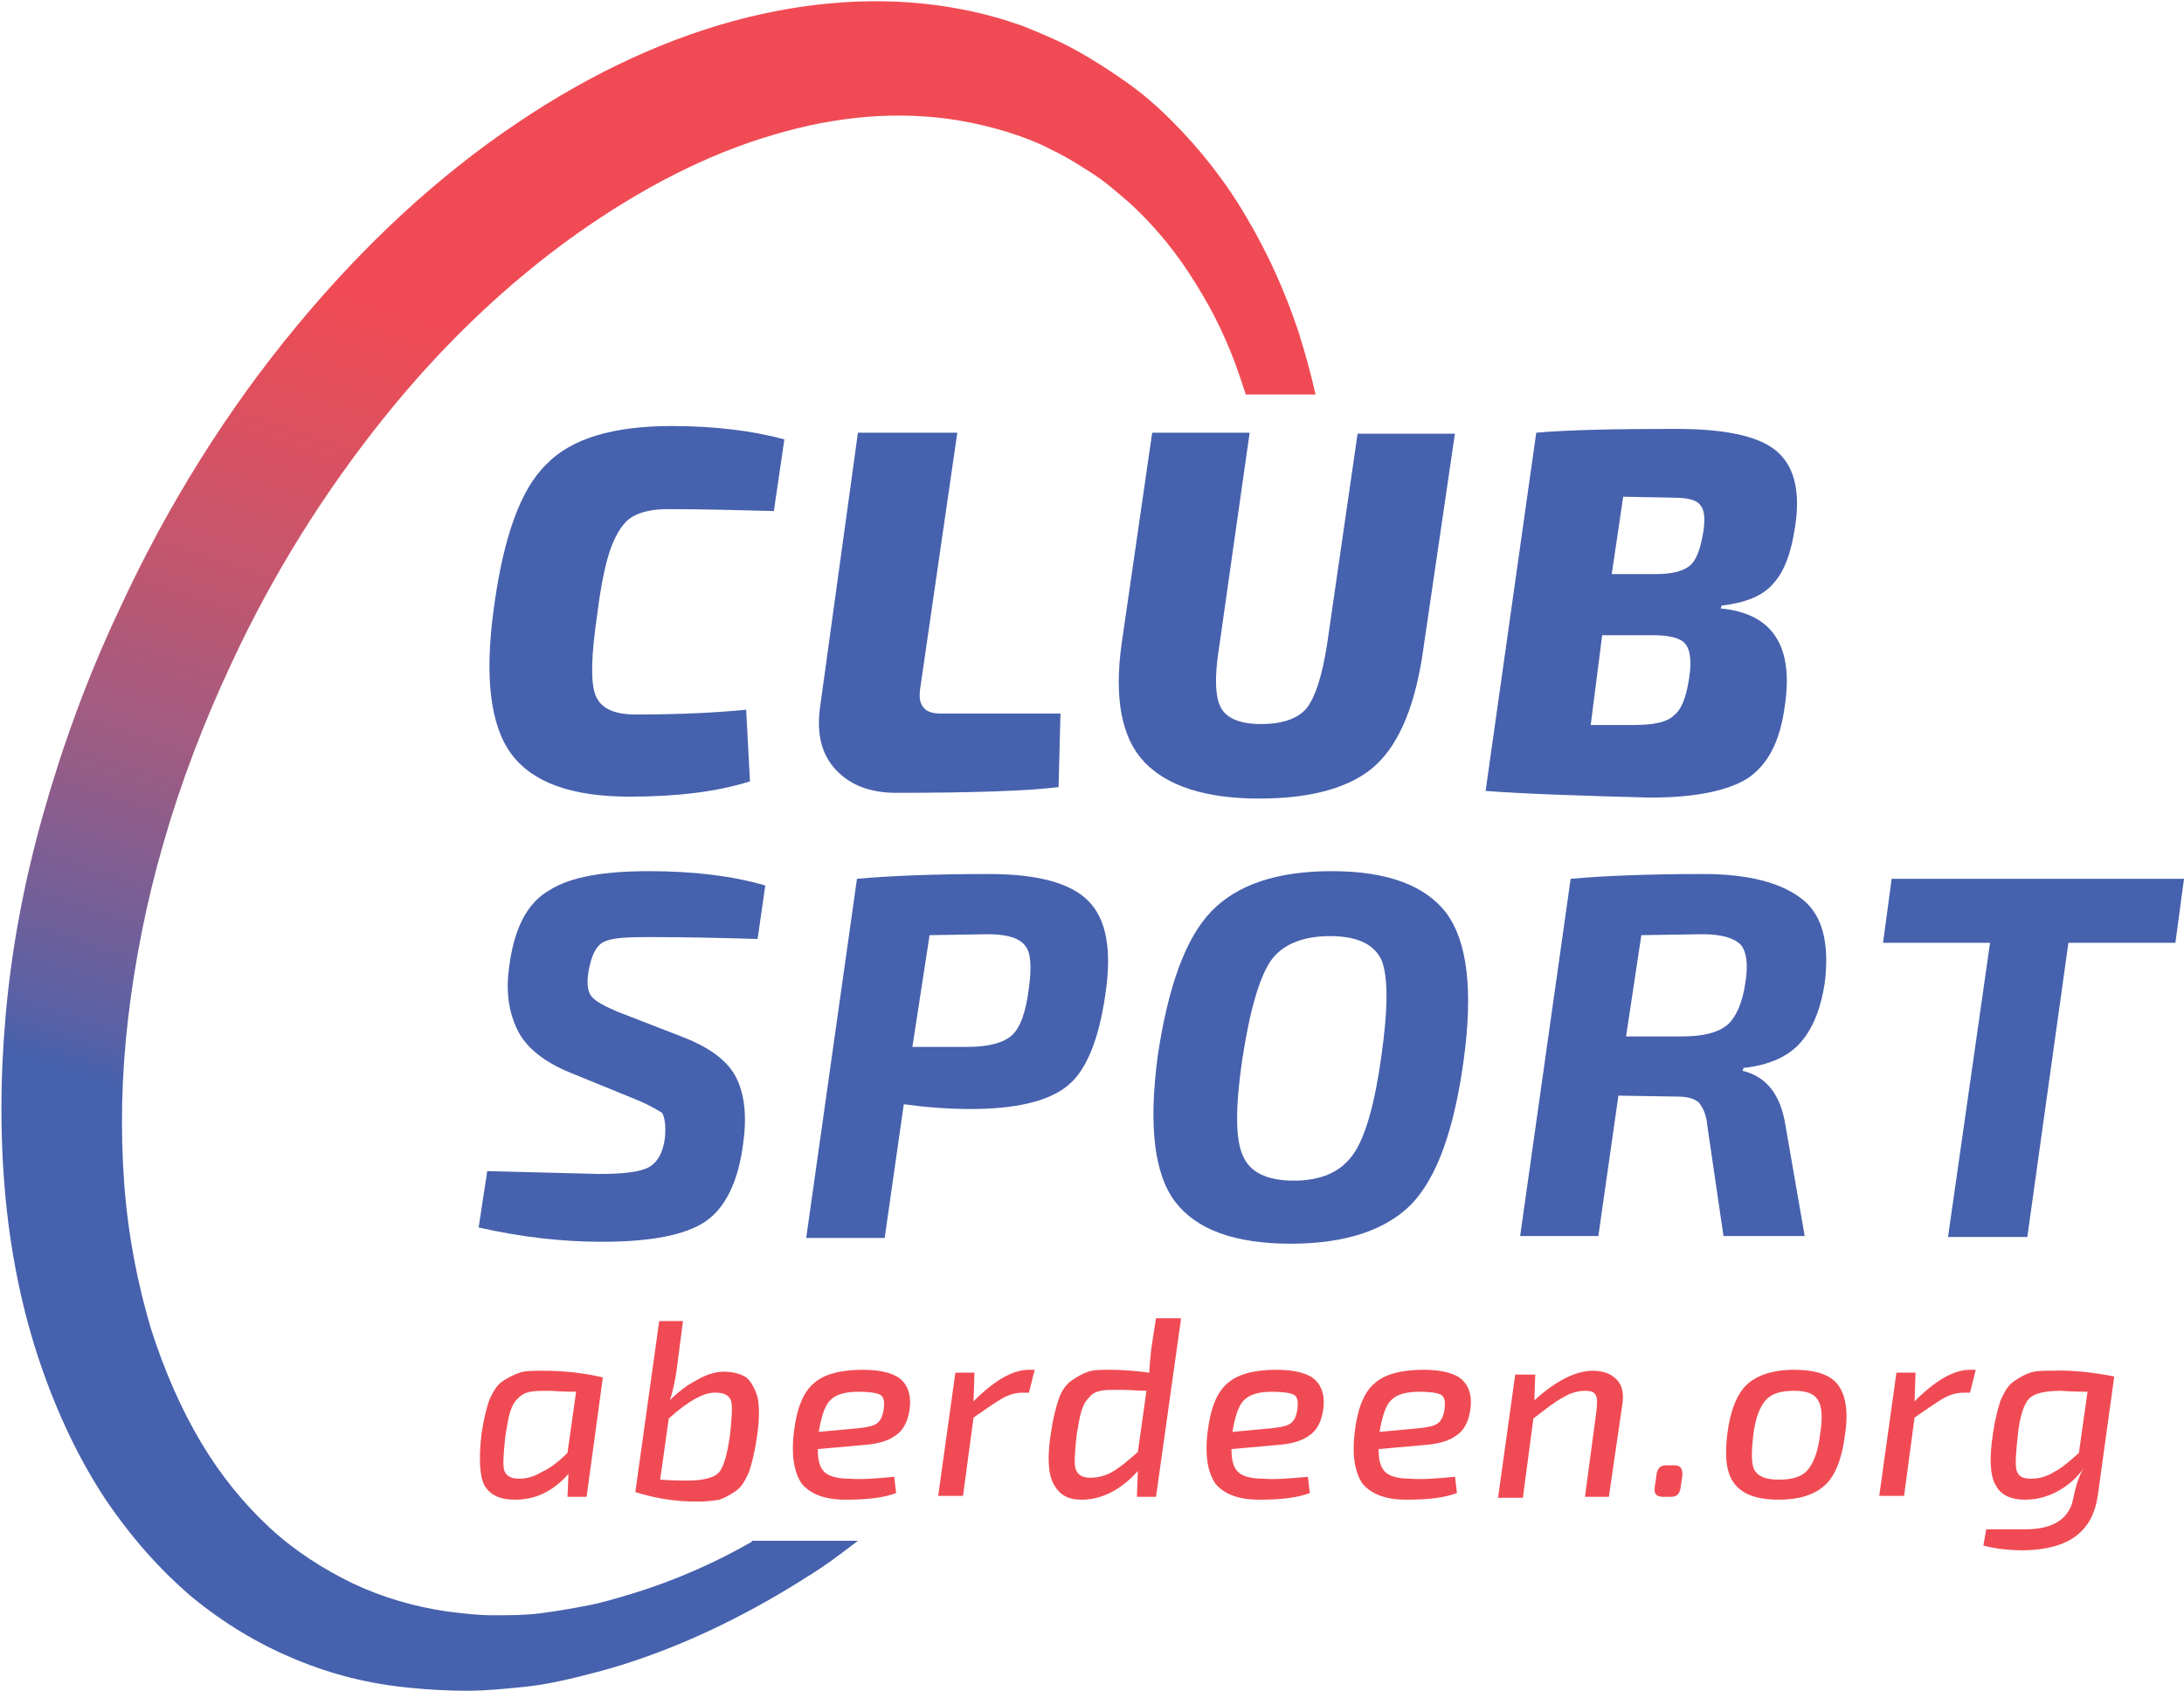 <?xml version="1.0" encoding="utf-8"?>
<!-- Generator: Adobe Illustrator 22.0.1, SVG Export Plug-In . SVG Version: 6.00 Build 0)  -->
<svg version="1.1" id="Layer_1" xmlns="http://www.w3.org/2000/svg" xmlns:xlink="http://www.w3.org/1999/xlink" x="0px" y="0px"
	 viewBox="0 0 228.6 177" style="enable-background:new 0 0 228.6 177;" xml:space="preserve">
<style type="text/css">
	.st0{fill:url(#SVGID_1_);}
	.st1{fill:#4661AD;}
	.st2{fill:#F04B54;}
</style>
<linearGradient id="SVGID_1_" gradientUnits="userSpaceOnUse" x1="50.087" y1="126.438" x2="77.15" y2="44.282">
	<stop  offset="0" style="stop-color:#4661AD"/>
	<stop  offset="6.168485e-02" style="stop-color:#5961A5"/>
	<stop  offset="0.404" style="stop-color:#9E5C83"/>
	<stop  offset="0.685" style="stop-color:#CA556A"/>
	<stop  offset="0.891" style="stop-color:#E44E5B"/>
	<stop  offset="1" style="stop-color:#F04B54"/>
</linearGradient>
<path class="st0" d="M78.7,161.4c-4,2.3-8.2,4.1-12.4,5.4c-1.7,0.5-3.3,1-4.9,1.3c-1.6,0.3-3.3,0.6-4.9,0.8
	c-1.6,0.2-3.3,0.2-4.9,0.2c-1.6,0-3.2-0.2-4.8-0.4c-3.5-0.5-6.8-1.5-9.8-2.9c-3.1-1.5-6.1-3.4-8.7-5.8c-2.7-2.5-5.1-5.4-7.2-8.9
	c-2.1-3.5-3.9-7.6-5.3-12c-1.4-4.7-2.4-9.8-2.8-15.2c-0.4-5.5-0.3-11.2,0.4-17.2c0.7-6,1.9-12.2,3.7-18.4c1.8-6.3,4.2-12.6,7.1-18.8
	c4.4-9.5,9.9-18.2,16.1-25.9c6.1-7.6,12.9-14,19.9-19c6.9-4.9,13.9-8.5,20.8-10.5c6.7-2,13.2-2.5,19.3-1.5c1.8,0.3,3.4,0.7,5.1,1.2
	c1.6,0.5,3.2,1.1,4.7,1.9c1.5,0.7,2.9,1.6,4.3,2.5c1.4,0.9,2.6,2,3.9,3.1c2.6,2.4,4.9,5.2,6.8,8.3c1.9,3,3.5,6.3,4.7,9.9
	c0.2,0.6,0.4,1.2,0.6,1.8h7.3c-0.5-2.2-1.1-4.4-1.8-6.6c-1.4-4.2-3.2-8.2-5.4-11.9c-2.2-3.8-4.9-7.2-7.9-10.2c-1.5-1.5-3-2.8-4.7-4
	c-1.7-1.2-3.4-2.3-5.2-3.3c-1.8-1-3.7-1.8-5.7-2.6c-2-0.7-4.1-1.3-6.2-1.7c-7.1-1.4-14.7-1.1-22.5,0.8c-8.1,2-16.2,5.7-24.2,11.1
	c-8.2,5.5-16,12.7-23.1,21.3c-7.2,8.7-13.5,18.7-18.6,29.8c-3.3,7-5.9,14.2-7.9,21.3c-2,7.1-3.3,14.1-3.9,20.9
	c-0.6,6.7-0.6,13.2,0,19.4c0.6,6.1,1.8,11.8,3.6,17.1c1.8,5.3,4.1,10.1,6.8,14.2c2.7,4,5.7,7.4,9.1,10.3c3.3,2.7,6.9,4.9,10.8,6.5
	c3.8,1.6,7.8,2.6,12.1,3c2,0.2,3.9,0.3,5.9,0.3c2,0,3.9-0.2,5.9-0.4c2-0.2,3.9-0.6,5.9-1.1c2-0.5,3.9-1,5.9-1.7l0,0
	c6.2-2.1,12.2-5.1,18-8.8c1.8-1.1,3.5-2.4,5.2-3.7H78.7z"/>
<g>
	<path class="st1" d="M78.1,74.3l0.4,7.5c-3.5,1.1-7.7,1.6-12.6,1.6c-6.1,0-10.2-1.5-12.4-4.5c-2.2-3-2.8-8.1-1.8-15.3
		c1-7.4,2.8-12.4,5.5-15c2.6-2.7,7-4,13.1-4c4.5,0,8.5,0.5,11.8,1.4L81,53.5c-3.8-0.1-7.5-0.2-11.1-0.2c-1.6,0-2.9,0.3-3.7,0.8
		c-0.9,0.5-1.6,1.6-2.2,3.1c-0.6,1.6-1.1,4-1.5,7.2c-0.6,4.1-0.7,6.9-0.2,8.3c0.5,1.4,1.9,2.1,4.2,2.1
		C71.2,74.8,75.1,74.6,78.1,74.3z"/>
	<path class="st1" d="M100.2,45.3l-3.9,26.9c-0.1,0.9,0,1.5,0.4,1.9c0.3,0.4,0.9,0.6,1.8,0.6H111l-0.2,7.7c-3.3,0.4-8.9,0.6-17,0.6
		c-2.7,0-4.8-0.8-6.3-2.4c-1.5-1.6-2-3.7-1.7-6.3l4-29H100.2z"/>
	<path class="st1" d="M152.3,45.3l-3.3,22.5c-0.8,5.9-2.5,10-5,12.3c-2.5,2.3-6.6,3.5-12.2,3.5c-5.6,0-9.6-1.3-12-3.8
		c-2.4-2.5-3.2-6.7-2.4-12.4l3.2-22.1h10.2l-3.2,22.5c-0.5,3.1-0.4,5.2,0.2,6.3c0.6,1.1,2,1.7,4.2,1.7c2.3,0,3.9-0.6,4.8-1.7
		c0.9-1.2,1.6-3.4,2.1-6.6l3.2-22.1H152.3z"/>
	<path class="st1" d="M155.5,82.8l5.3-37.5c3.4-0.3,8.3-0.4,14.6-0.4c5,0,8.5,0.7,10.4,2.2c1.9,1.5,2.7,4.1,2.1,8
		c-0.4,2.7-1.1,4.7-2.3,6c-1.1,1.3-2.9,2-5.4,2.3l-0.1,0.3c5.4,0.5,7.7,3.9,6.7,10.3c-0.5,3.7-1.8,6.1-3.9,7.5
		c-2.1,1.3-5.5,2-10.2,2C165.2,83.3,159.4,83.1,155.5,82.8z M166.5,75.9h4.5c2.1,0,3.5-0.3,4.2-1c0.8-0.6,1.3-1.9,1.6-3.9
		c0.3-1.8,0.1-3-0.4-3.6c-0.5-0.6-1.6-0.9-3.4-0.9h-5.3L166.5,75.9z M168.7,60.1h4.6c1.7,0,2.9-0.3,3.6-0.9c0.7-0.6,1.1-1.8,1.4-3.6
		c0.2-1.4,0.1-2.3-0.4-2.8c-0.4-0.5-1.4-0.7-2.8-0.7l-5.2-0.1L168.7,60.1z"/>
	<path class="st1" d="M66.8,115.2l-7.1-2.9c-2.7-1.1-4.6-2.6-5.5-4.4c-0.9-1.8-1.3-4-0.9-6.7c0.5-4,1.9-6.7,4.2-8
		c2.2-1.4,5.7-2,10.4-2c4.7,0,8.8,0.5,12.2,1.5l-0.8,5.6c-3.3-0.1-7.1-0.2-11.6-0.2c-2.2,0-3.7,0.1-4.5,0.5
		c-0.8,0.4-1.3,1.4-1.6,3.1c-0.2,1.2-0.1,2.1,0.3,2.6c0.4,0.5,1.3,1,2.7,1.6l6.7,2.6c2.9,1.1,4.8,2.5,5.7,4.2c0.9,1.7,1.2,4,0.8,6.9
		c-0.5,4.1-1.9,6.9-4,8.3c-2.1,1.4-5.7,2.1-10.8,2.1c-4.2,0-8.5-0.5-12.9-1.5l0.9-5.9c7.7,0.2,11.6,0.3,11.7,0.3
		c2.5,0,4.3-0.2,5.2-0.7c0.9-0.5,1.5-1.5,1.7-3.1c0.1-1.2,0-2.1-0.3-2.6C68.8,116.2,68,115.7,66.8,115.2z"/>
	<path class="st1" d="M84.4,129.5L89.7,92c3.3-0.3,7.9-0.5,13.8-0.5c5,0,8.5,0.9,10.4,2.8c1.9,1.9,2.5,5.1,1.8,9.8
		c-0.7,4.8-2,8-4,9.6c-2,1.6-5.4,2.4-10.1,2.4c-2.5,0-4.8-0.2-7-0.5l-2,14H84.4z M95.5,109.6h5.7c2.2,0,3.8-0.4,4.7-1.2
		c0.9-0.8,1.5-2.5,1.8-5c0.3-2.2,0.2-3.7-0.4-4.4c-0.6-0.8-1.9-1.2-3.9-1.2l-6.1,0.1L95.5,109.6z"/>
	<path class="st1" d="M126.8,95.4c2.7-2.8,6.9-4.2,12.6-4.2c5.8,0,9.8,1.5,12,4.4c2.2,3,2.8,8.1,1.8,15.4c-1,7.3-2.8,12.3-5.5,15.1
		c-2.7,2.7-6.9,4.1-12.6,4.1c-5.9,0-9.9-1.5-12.1-4.4c-2.2-2.9-2.8-8-1.8-15.4C122.3,103.2,124.1,98.2,126.8,95.4z M139.2,98
		c-2.9,0-5,0.9-6.2,2.6c-1.2,1.8-2.2,5.2-3,10.5c-0.7,4.9-0.7,8.2,0.1,9.9c0.7,1.7,2.5,2.6,5.3,2.6c2.9,0,4.9-0.9,6.2-2.7
		c1.3-1.8,2.3-5.3,3-10.4c0.7-5,0.7-8.3,0-10C143.8,98.8,142,98,139.2,98z"/>
	<path class="st1" d="M159.1,129.5l5.3-37.5c3.3-0.3,8-0.5,13.9-0.5c4.7,0,8.1,0.9,10.3,2.6c2.2,1.7,2.9,4.7,2.4,8.8
		c-0.4,2.6-1.2,4.7-2.5,6.2c-1.3,1.5-3.3,2.4-6,2.7l-0.1,0.3c2.5,0.6,4,2.5,4.5,5.8l2,11.5h-8.5l-1.7-11.6c-0.1-1.2-0.5-1.9-0.9-2.4
		c-0.5-0.4-1.2-0.6-2.2-0.6l-6.2-0.1l-2.1,14.7H159.1z M170.2,108.5h5.9c2.2,0,3.7-0.4,4.7-1.2c0.9-0.8,1.6-2.3,1.9-4.5
		c0.3-1.9,0.1-3.2-0.5-3.9c-0.7-0.7-2-1.1-4-1.1l-6.4,0.1L170.2,108.5z"/>
	<path class="st1" d="M227.7,98.7h-11.2l-4.3,30.8h-8.3l4.4-30.8h-11.2L198,92h30.6L227.7,98.7z"/>
	<path class="st2" d="M61.4,156.7h-2l0.1-2.4c-1.6,1.8-3.4,2.7-5.6,2.7c-1.6,0-2.6-0.5-3.2-1.5c-0.5-1-0.6-2.8-0.3-5.4
		c0.2-1.4,0.5-2.6,0.8-3.5c0.4-0.9,0.8-1.6,1.4-2c0.6-0.4,1.2-0.7,1.8-0.9c0.6-0.2,1.4-0.2,2.4-0.2c2.1,0,4.2,0.2,6.3,0.7
		L61.4,156.7z M59.4,152.1l0.9-6.4c-1.6,0-2.5-0.1-2.7-0.1c-0.9,0-1.6,0-2.1,0.1c-0.5,0.1-0.9,0.3-1.3,0.7c-0.4,0.4-0.6,0.8-0.8,1.4
		c-0.2,0.6-0.3,1.4-0.5,2.5c-0.2,1.9-0.3,3.2-0.1,3.7c0.2,0.5,0.7,0.8,1.5,0.8c0.8,0,1.6-0.2,2.4-0.7
		C57.6,153.7,58.5,153,59.4,152.1z"/>
	<path class="st2" d="M71.5,138.2l-0.7,5.4c-0.2,1.2-0.4,2.2-0.7,3c0.8-0.8,1.8-1.6,2.8-2.1c1-0.6,2-0.9,2.8-0.9
		c1,0,1.8,0.2,2.4,0.6c0.5,0.4,0.9,1.1,1.2,2.1c0.2,1,0.2,2.5-0.1,4.3c-0.2,1.4-0.5,2.6-0.8,3.5c-0.4,0.9-0.8,1.6-1.4,2
		c-0.6,0.4-1.1,0.7-1.7,0.9c-0.6,0.1-1.3,0.2-2.3,0.2c-2.2,0-4.3-0.3-6.5-1l2.5-17.9H71.5z M70,148.5l-0.9,6.4
		c1.3,0.1,2.2,0.1,2.8,0.1c1.7,0,2.8-0.3,3.3-0.8c0.5-0.5,0.9-1.8,1.2-3.9c0.2-1.9,0.3-3.2,0.1-3.7c-0.2-0.5-0.7-0.8-1.5-0.8
		C73.8,145.7,72.1,146.6,70,148.5z"/>
	<path class="st2" d="M93.6,154.6l0.2,1.7c-1.3,0.5-3,0.7-5.3,0.7c-2.2,0-3.7-0.6-4.6-1.7c-0.8-1.2-1.1-3-0.8-5.4
		c0.3-2.5,1-4.2,2.1-5.1c1-0.9,2.7-1.4,5.1-1.4c2,0,3.4,0.4,4.1,1.1c0.7,0.7,1,1.7,0.8,3.1c-0.2,1.3-0.7,2.2-1.5,2.7
		c-0.8,0.6-2,0.9-3.6,1l-4.5,0.4c0,1.2,0.2,2,0.8,2.5c0.5,0.4,1.4,0.6,2.5,0.6C90,154.9,91.6,154.8,93.6,154.6z M85.7,149.9l4.3-0.4
		c0.8-0.1,1.4-0.2,1.8-0.5c0.4-0.3,0.6-0.8,0.7-1.5c0.1-0.8,0-1.3-0.4-1.5c-0.4-0.2-1.2-0.3-2.3-0.3c-1.3,0-2.3,0.3-2.8,0.8
		C86.4,147,86,148.1,85.7,149.9z"/>
	<path class="st2" d="M108.3,143.4l-0.6,2.4h-0.7c-0.7,0-1.4,0.2-2.1,0.6c-0.7,0.4-1.7,1.1-3,2l-1.1,8.2h-2.6l1.8-12.9h2l-0.1,3
		c2.2-2.2,4.1-3.3,5.8-3.3H108.3z"/>
	<path class="st2" d="M123.6,138.2l-2.6,18.5h-2l0.1-2.7c-1.8,2-3.8,3-5.9,3c-1.4,0-2.3-0.5-2.9-1.6c-0.6-1.1-0.7-2.8-0.3-5.4
		c0.2-1.4,0.5-2.6,0.8-3.5c0.3-0.9,0.8-1.6,1.4-2c0.6-0.4,1.1-0.7,1.7-0.9c0.6-0.2,1.3-0.2,2.2-0.2c1.3,0,2.7,0.1,4.2,0.3
		c0-0.6,0.1-1.4,0.2-2.5l0.5-3.2H123.6z M119.1,152l0.9-6.4c-0.8,0-1.7-0.1-2.8-0.1c-0.9,0-1.6,0-2,0.1c-0.5,0.1-0.9,0.3-1.2,0.7
		c-0.4,0.4-0.6,0.8-0.8,1.4c-0.2,0.6-0.3,1.4-0.5,2.5c-0.2,1.8-0.3,3.1-0.1,3.6c0.2,0.6,0.7,0.9,1.5,0.9s1.6-0.2,2.3-0.6
		C117.1,153.7,118,153,119.1,152z"/>
	<path class="st2" d="M136.9,154.6l0.2,1.7c-1.3,0.5-3,0.7-5.3,0.7c-2.2,0-3.7-0.6-4.6-1.7c-0.8-1.2-1.1-3-0.8-5.4
		c0.3-2.5,1-4.2,2.1-5.1c1-0.9,2.7-1.4,5.1-1.4c2,0,3.4,0.4,4.1,1.1c0.7,0.7,1,1.7,0.8,3.1c-0.2,1.3-0.7,2.2-1.5,2.7
		c-0.8,0.6-2,0.9-3.6,1l-4.5,0.4c0,1.2,0.2,2,0.8,2.5c0.5,0.4,1.4,0.6,2.5,0.6C133.3,154.9,134.9,154.8,136.9,154.6z M129,149.9
		l4.3-0.4c0.8-0.1,1.4-0.2,1.8-0.5c0.4-0.3,0.6-0.8,0.7-1.5c0.1-0.8,0-1.3-0.4-1.5c-0.4-0.2-1.2-0.3-2.3-0.3c-1.3,0-2.3,0.3-2.8,0.8
		C129.7,147,129.3,148.1,129,149.9z"/>
	<path class="st2" d="M152.3,154.6l0.2,1.7c-1.3,0.5-3,0.7-5.3,0.7c-2.2,0-3.7-0.6-4.6-1.7c-0.8-1.2-1.1-3-0.8-5.4
		c0.3-2.5,1-4.2,2.1-5.1c1-0.9,2.7-1.4,5.1-1.4c2,0,3.4,0.4,4.1,1.1c0.7,0.7,1,1.7,0.8,3.1c-0.2,1.3-0.7,2.2-1.5,2.7
		c-0.8,0.6-2,0.9-3.6,1l-4.5,0.4c0,1.2,0.2,2,0.8,2.5c0.5,0.4,1.4,0.6,2.5,0.6C148.7,154.9,150.3,154.8,152.3,154.6z M144.4,149.9
		l4.3-0.4c0.8-0.1,1.4-0.2,1.8-0.5c0.4-0.3,0.6-0.8,0.7-1.5c0.1-0.8,0-1.3-0.4-1.5c-0.4-0.2-1.2-0.3-2.3-0.3c-1.3,0-2.3,0.3-2.8,0.8
		C145.1,147,144.7,148.1,144.4,149.9z"/>
	<path class="st2" d="M160.7,143.8l-0.1,2.8c2.3-2.1,4.4-3.1,6.1-3.1c1.1,0,1.9,0.3,2.5,0.9c0.6,0.6,0.8,1.5,0.6,2.7l-1.4,9.6h-2.5
		l1.2-9c0.1-0.8,0.1-1.4-0.1-1.7c-0.2-0.3-0.5-0.4-1.1-0.4c-0.7,0-1.5,0.2-2.3,0.7c-0.8,0.4-1.8,1.2-3.1,2.2l-1.1,8.3h-2.6l1.8-12.9
		H160.7z"/>
	<path class="st2" d="M174.4,153.4h0.8c0.7,0,0.9,0.3,0.9,1l-0.2,1.4c-0.1,0.6-0.4,0.9-1,0.9h-0.8c-0.7,0-1-0.3-0.9-1l0.2-1.4
		C173.5,153.7,173.8,153.4,174.4,153.4z"/>
	<path class="st2" d="M187.8,143.4c2.2,0,3.8,0.5,4.6,1.6c0.8,1.1,1.1,2.8,0.7,5.3c-0.3,2.4-1,4.2-2.1,5.2c-1.1,1-2.7,1.5-4.8,1.5
		c-2.2,0-3.7-0.5-4.6-1.6c-0.9-1.1-1.1-2.8-0.8-5.3c0.3-2.4,1-4.2,2.1-5.2C183.9,144,185.5,143.4,187.8,143.4z M187.8,145.6
		c-1.4,0-2.4,0.3-3,1c-0.6,0.7-1.1,1.9-1.3,3.8c-0.2,1.8-0.2,3,0.2,3.6c0.4,0.6,1.2,0.9,2.5,0.9c1.4,0,2.4-0.3,3-1
		c0.6-0.7,1.1-1.9,1.3-3.7c0.3-1.8,0.2-3-0.2-3.6C189.9,145.9,189.1,145.6,187.8,145.6z"/>
	<path class="st2" d="M206.8,143.4l-0.6,2.4h-0.7c-0.7,0-1.4,0.2-2.1,0.6c-0.7,0.4-1.7,1.1-3,2l-1.1,8.2h-2.6l1.8-12.9h2l-0.1,3
		c2.2-2.2,4.1-3.3,5.8-3.3H206.8z"/>
	<path class="st2" d="M221.3,144.1l-1.7,12.3c-0.5,3.9-3,5.8-7.7,5.9c-1.8,0-3.2-0.2-4.3-0.5l0.3-1.7c1.4,0,2.8,0,4.1,0
		c2.9,0,4.6-1.1,5-3.2c0.3-1.5,0.7-2.6,1.1-3.2c-0.7,1-1.6,1.8-2.7,2.4c-1.1,0.6-2.2,0.9-3.5,0.9c-1.4,0-2.5-0.5-3-1.5
		c-0.6-1-0.7-2.8-0.3-5.4c0.2-1.4,0.5-2.6,0.8-3.5c0.4-0.9,0.8-1.6,1.4-2c0.6-0.4,1.1-0.7,1.7-0.9s1.3-0.2,2.2-0.2
		C217,143.4,219.2,143.7,221.3,144.1L221.3,144.1z M217.6,152.1l0.9-6.4c-1.6,0-2.6-0.1-2.8-0.1c-1.7,0-2.8,0.3-3.3,0.8
		c-0.5,0.5-1,1.8-1.2,3.9c-0.2,1.9-0.3,3.1-0.1,3.7c0.2,0.6,0.7,0.8,1.5,0.8c0.8,0,1.6-0.2,2.4-0.7
		C215.8,153.7,216.6,153,217.6,152.1z"/>
</g>
</svg>
